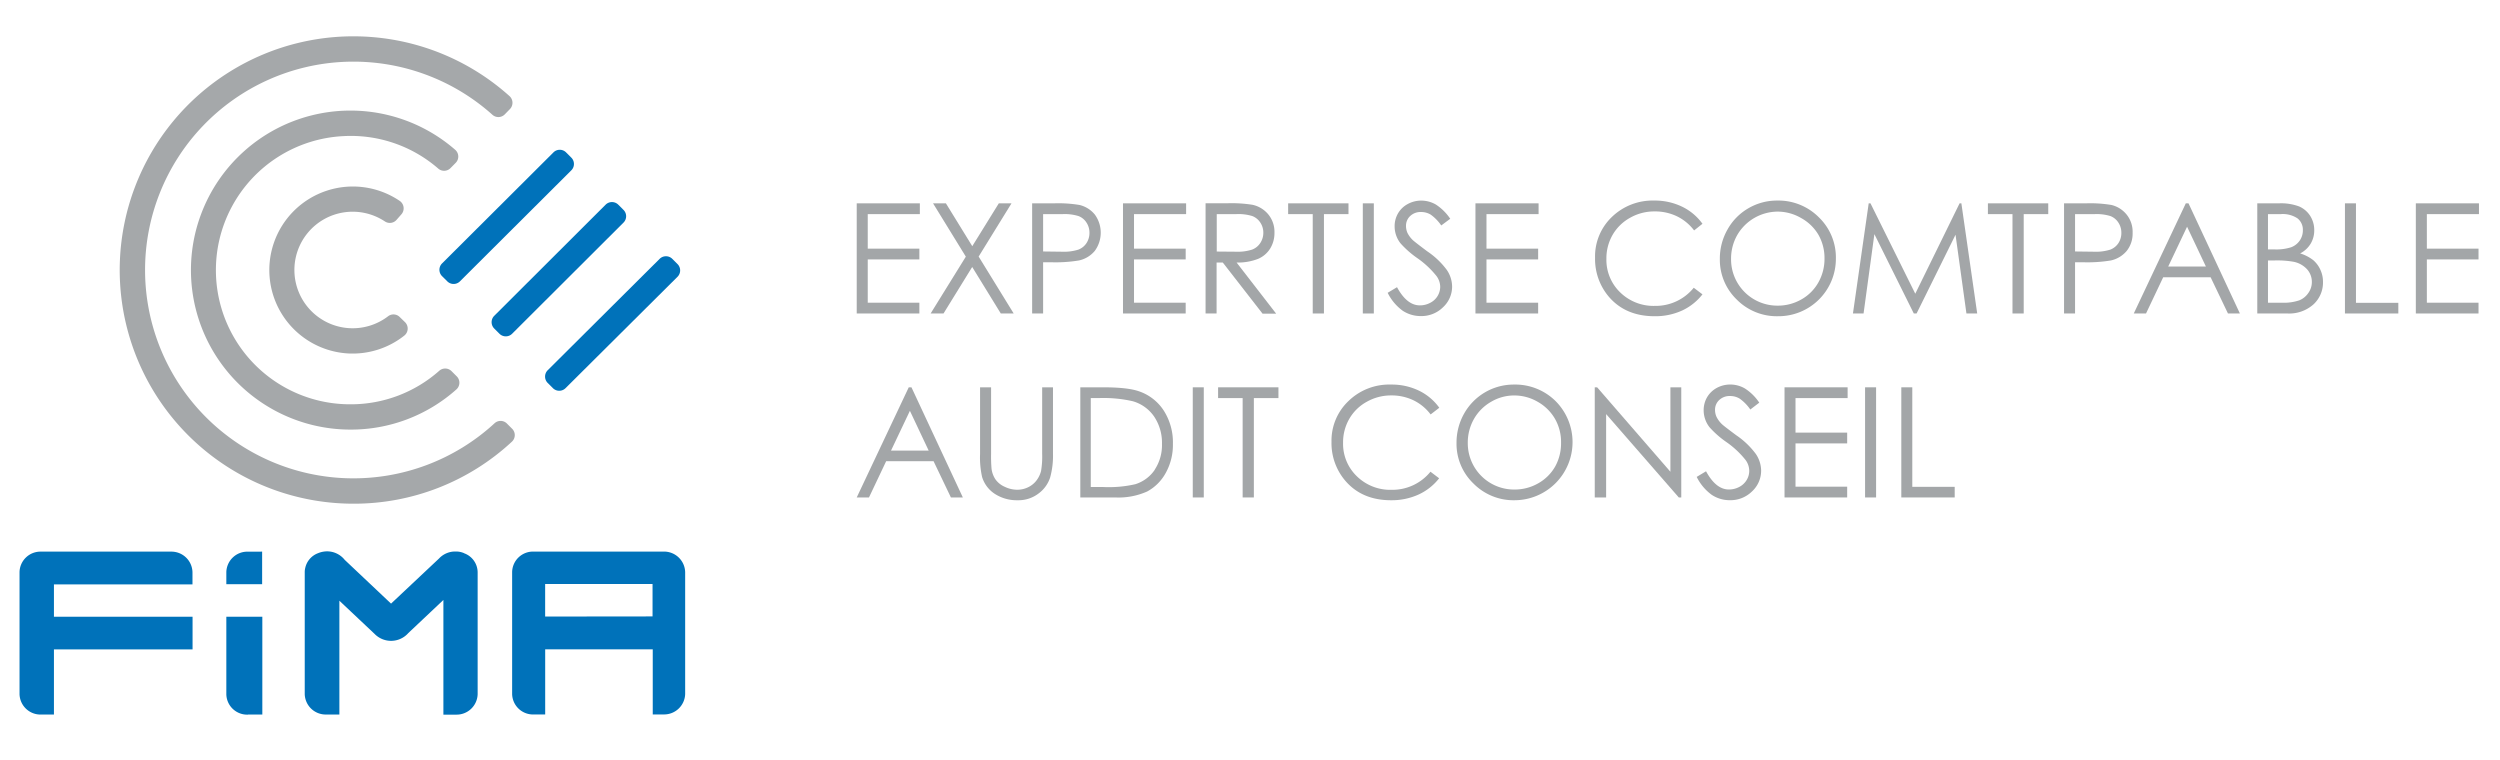 <svg id="Calque_1" data-name="Calque 1" xmlns="http://www.w3.org/2000/svg" viewBox="0 0 628.5 191"><defs><style>.cls-1{fill:#a3a6a8;}.cls-2{fill:#0072ba;}.cls-3{fill:#a5a8aa;}</style></defs><title>FIMA-Logo_expertise_etc</title><polygon class="cls-1" points="215.38 78.81 231.13 78.81 231.13 76.1 218.15 76.1 218.15 65.22 231.13 65.22 231.13 62.51 218.15 62.51 218.15 53.83 231.25 53.83 231.25 51.12 215.38 51.12 215.38 78.81"/><polygon class="cls-1" points="254.29 51.12 251.1 51.12 244.43 61.89 237.8 51.12 234.57 51.12 242.81 64.52 233.96 78.81 237.2 78.81 244.41 67.12 251.6 78.81 254.84 78.81 246.03 64.5 254.29 51.12"/><path class="cls-1" d="M271.39,51.53a32.32,32.32,0,0,0-6.4-.41h-5.51V78.81h2.76V65.93h2a35.94,35.94,0,0,0,7-.45,7.14,7.14,0,0,0,4-2.42,7.74,7.74,0,0,0,0-9.12A7.1,7.1,0,0,0,271.39,51.53Zm1.77,9.56a4.22,4.22,0,0,1-2.07,1.67,12.13,12.13,0,0,1-4.16.52l-4.69-.06V53.83h4.9a11.77,11.77,0,0,1,4,.49,4.08,4.08,0,0,1,2,1.64,4.59,4.59,0,0,1,.75,2.55A4.64,4.64,0,0,1,273.16,61.09Z"/><polygon class="cls-1" points="282.32 78.81 298.08 78.81 298.08 76.1 285.09 76.1 285.09 65.22 298.08 65.22 298.08 62.51 285.09 62.51 285.09 53.83 298.19 53.83 298.19 51.12 282.32 51.12 282.32 78.81"/><path class="cls-1" d="M316.33,65.06a6.63,6.63,0,0,0,3-2.59,7.41,7.41,0,0,0,1.07-4,6.91,6.91,0,0,0-1.55-4.57,7.09,7.09,0,0,0-4-2.42,33.55,33.55,0,0,0-6.25-.38h-5.52V78.81h2.77V66h1.56l10,12.86h3.42L310.88,66A13.94,13.94,0,0,0,316.33,65.06Zm-10.44-1.82V53.83h4.88a11.88,11.88,0,0,1,4.07.49,4.2,4.2,0,0,1,2,1.63,4.51,4.51,0,0,1,.76,2.53,4.67,4.67,0,0,1-.75,2.59,4.25,4.25,0,0,1-2.07,1.68,11.88,11.88,0,0,1-4.1.53Z"/><polygon class="cls-1" points="323.84 53.83 330.02 53.83 330.02 78.81 332.84 78.81 332.84 53.83 339.01 53.83 339.01 51.12 323.84 51.12 323.84 53.83"/><rect class="cls-1" x="342.61" y="51.12" width="2.77" height="27.69"/><path class="cls-1" d="M358.79,63.17q-3-2.25-3.57-2.77a6.5,6.5,0,0,1-1.38-1.84,4.31,4.31,0,0,1-.37-1.76,3.32,3.32,0,0,1,1.06-2.5,3.79,3.79,0,0,1,2.74-1,4.65,4.65,0,0,1,2.4.65,10.9,10.9,0,0,1,2.66,2.73L364.59,55a12.74,12.74,0,0,0-3.6-3.57,7.37,7.37,0,0,0-3.66-1,7.06,7.06,0,0,0-3.42.86,6.18,6.18,0,0,0-2.44,2.34,6.4,6.4,0,0,0-.86,3.3,6.88,6.88,0,0,0,1.47,4.23,24,24,0,0,0,4.3,3.78,22.84,22.84,0,0,1,4.75,4.45,4.67,4.67,0,0,1,.94,2.73,4.56,4.56,0,0,1-2.5,4,5.44,5.44,0,0,1-2.62.65q-3.26,0-5.74-4.57l-2.35,1.41a12.26,12.26,0,0,0,3.78,4.51,8.21,8.21,0,0,0,4.57,1.34,7.7,7.7,0,0,0,5.57-2.22,7.06,7.06,0,0,0,2.28-5.23,7.55,7.55,0,0,0-1.34-4.16A19.88,19.88,0,0,0,358.79,63.17Z"/><polygon class="cls-1" points="370.93 78.81 386.69 78.81 386.69 76.1 373.7 76.1 373.7 65.22 386.69 65.22 386.69 62.51 373.7 62.51 373.7 53.83 386.8 53.83 386.8 51.12 370.93 51.12 370.93 78.81"/><path class="cls-1" d="M409.82,54.74A12.29,12.29,0,0,1,416,53.15a12.73,12.73,0,0,1,5.57,1.22,12,12,0,0,1,4.33,3.56L428,56.26a13.54,13.54,0,0,0-5.12-4.3,15.74,15.74,0,0,0-7-1.54,14.72,14.72,0,0,0-10.69,4.16A13.69,13.69,0,0,0,401,64.8a14.65,14.65,0,0,0,3.52,9.87q4.2,4.83,11.46,4.83a16.2,16.2,0,0,0,6.92-1.44A14,14,0,0,0,428,74l-2.19-1.66a12.31,12.31,0,0,1-9.73,4.56,12,12,0,0,1-8.76-3.39,11.35,11.35,0,0,1-3.47-8.45,11.82,11.82,0,0,1,1.55-6A11.48,11.48,0,0,1,409.82,54.74Z"/><path class="cls-1" d="M446.77,50.42a14.22,14.22,0,0,0-7.21,1.93,14.05,14.05,0,0,0-5.26,5.34,14.73,14.73,0,0,0-1.93,7.4,13.87,13.87,0,0,0,4.23,10.2A14.18,14.18,0,0,0,447,79.5,14.44,14.44,0,0,0,461.54,65a14,14,0,0,0-4.24-10.33A14.35,14.35,0,0,0,446.77,50.42ZM457.14,71a11.14,11.14,0,0,1-4.28,4.28,11.87,11.87,0,0,1-6,1.56,11.64,11.64,0,0,1-11.67-11.73,12,12,0,0,1,1.54-6,11.83,11.83,0,0,1,10.13-5.91,11.7,11.7,0,0,1,5.92,1.6A11.48,11.48,0,0,1,457.14,59a11.79,11.79,0,0,1,1.54,6A12,12,0,0,1,457.14,71Z"/><polygon class="cls-1" points="492.64 51.12 481.5 73.84 470.24 51.12 469.79 51.12 465.83 78.81 468.5 78.81 471.22 58.86 481.13 78.81 481.83 78.81 491.62 59.01 494.36 78.81 497.07 78.81 493.09 51.12 492.64 51.12"/><polygon class="cls-1" points="499.76 53.83 505.94 53.83 505.94 78.81 508.76 78.81 508.76 53.83 514.93 53.83 514.93 51.12 499.76 51.12 499.76 53.83"/><path class="cls-1" d="M530.82,51.53a32.39,32.39,0,0,0-6.4-.41H518.9V78.81h2.77V65.93h2a36,36,0,0,0,7-.45,7.21,7.21,0,0,0,4-2.42,7,7,0,0,0,1.47-4.56,6.87,6.87,0,0,0-1.51-4.56A7,7,0,0,0,530.82,51.53Zm1.77,9.56a4.26,4.26,0,0,1-2.07,1.67,12.13,12.13,0,0,1-4.16.52l-4.69-.06V53.83h4.89a11.84,11.84,0,0,1,4,.49,4.13,4.13,0,0,1,2,1.64,4.59,4.59,0,0,1,.75,2.55A4.64,4.64,0,0,1,532.59,61.09Z"/><path class="cls-1" d="M549.51,51.12,536.43,78.81h3.08l4.32-9.11h11.92l4.36,9.11h3L550.19,51.12ZM545.09,67l4.74-10,4.73,10Z"/><path class="cls-1" d="M581.58,65.43a10.32,10.32,0,0,0-3.32-1.72,6.61,6.61,0,0,0,2.64-2.45,6.46,6.46,0,0,0,.9-3.36,6.62,6.62,0,0,0-1-3.6,6.23,6.23,0,0,0-2.8-2.4,12.94,12.94,0,0,0-5.06-.78h-5.46V78.81h7.61a9.13,9.13,0,0,0,6.54-2.31A7.47,7.47,0,0,0,584,70.86a7.13,7.13,0,0,0-.64-3A7,7,0,0,0,581.58,65.43Zm-11.41-11.6h3.21a6.67,6.67,0,0,1,4.23,1.08,3.65,3.65,0,0,1,1.33,3,4.46,4.46,0,0,1-.79,2.57A4.58,4.58,0,0,1,576,62.16a12.31,12.31,0,0,1-4.24.54h-1.59Zm10.15,19.82a5,5,0,0,1-2.27,1.85,12.14,12.14,0,0,1-4.45.6h-3.43V65.48h1.57a23.84,23.84,0,0,1,4.92.34A6.26,6.26,0,0,1,580,67.7a4.75,4.75,0,0,1,1.2,3.22A4.7,4.7,0,0,1,580.32,73.65Z"/><polygon class="cls-1" points="592.29 51.12 589.52 51.12 589.52 78.81 602.94 78.81 602.94 76.13 592.29 76.13 592.29 51.12"/><polygon class="cls-1" points="623.21 53.83 623.21 51.12 607.34 51.12 607.34 78.81 623.1 78.81 623.1 76.1 610.11 76.1 610.11 65.22 623.1 65.22 623.1 62.51 610.11 62.51 610.11 53.83 623.21 53.83"/><path class="cls-1" d="M228.46,97.37l-13.08,27.69h3.08l4.32-9.11H234.7l4.36,9.11h3L229.14,97.37ZM224,113.28l4.75-10,4.72,10Z"/><path class="cls-1" d="M262,114.09a21.48,21.48,0,0,1-.28,4.33,6.68,6.68,0,0,1-1.25,2.5,5.82,5.82,0,0,1-2.1,1.62,6.22,6.22,0,0,1-2.64.58,7.32,7.32,0,0,1-3.14-.74,5.6,5.6,0,0,1-2.32-1.85,6.15,6.15,0,0,1-1-2.73,36.63,36.63,0,0,1-.11-3.71V97.37h-2.77v16.72a22.33,22.33,0,0,0,.51,5.83,7.74,7.74,0,0,0,3.2,4.24,10.13,10.13,0,0,0,5.74,1.6,8.3,8.3,0,0,0,5.26-1.7,8.11,8.11,0,0,0,2.9-4,20.43,20.43,0,0,0,.72-6V97.37H262Z"/><path class="cls-1" d="M286.33,98.37c-1.87-.66-4.87-1-9-1h-5.74v27.69h8.81a17.63,17.63,0,0,0,8-1.5,11.59,11.59,0,0,0,4.67-4.67,14.55,14.55,0,0,0,1.8-7.32,14.86,14.86,0,0,0-2.27-8.3A12,12,0,0,0,286.33,98.37Zm4,19.7a9.2,9.2,0,0,1-4.91,3.66,29.69,29.69,0,0,1-8,.71h-3.2V100.08h2a32.9,32.9,0,0,1,8.56.79,9.76,9.76,0,0,1,5.4,3.9,11.84,11.84,0,0,1,1.94,6.84A11.19,11.19,0,0,1,290.3,118.07Z"/><rect class="cls-1" x="299.86" y="97.37" width="2.77" height="27.69"/><polygon class="cls-1" points="306.23 100.08 312.4 100.08 312.4 125.06 315.22 125.06 315.22 100.08 321.4 100.08 321.4 97.37 306.23 97.37 306.23 100.08"/><path class="cls-1" d="M343.62,101a12.33,12.33,0,0,1,6.14-1.59,12.68,12.68,0,0,1,5.56,1.21,11.89,11.89,0,0,1,4.34,3.57l2.18-1.68a13.55,13.55,0,0,0-5.12-4.3,15.68,15.68,0,0,0-7-1.53A14.68,14.68,0,0,0,339,100.83a13.71,13.71,0,0,0-4.26,10.23,14.57,14.57,0,0,0,3.52,9.86c2.79,3.23,6.62,4.84,11.46,4.84a16.23,16.23,0,0,0,6.92-1.44,13.94,13.94,0,0,0,5.16-4.08l-2.18-1.65a12.33,12.33,0,0,1-9.73,4.55,12,12,0,0,1-8.76-3.39,11.31,11.31,0,0,1-3.48-8.45,11.78,11.78,0,0,1,1.56-6A11.36,11.36,0,0,1,343.62,101Z"/><path class="cls-1" d="M380.58,96.68a14.29,14.29,0,0,0-12.48,7.26,14.83,14.83,0,0,0-1.93,7.4,13.84,13.84,0,0,0,4.24,10.2,14.17,14.17,0,0,0,10.39,4.22,14.61,14.61,0,0,0,10.31-24.89A14.41,14.41,0,0,0,380.58,96.68ZM391,117.23a11.25,11.25,0,0,1-4.28,4.27,11.89,11.89,0,0,1-6,1.57A11.64,11.64,0,0,1,369,111.33a12,12,0,0,1,1.55-6,11.55,11.55,0,0,1,4.3-4.31,11.34,11.34,0,0,1,5.82-1.6,11.67,11.67,0,0,1,5.92,1.6,11.53,11.53,0,0,1,4.33,4.27,11.73,11.73,0,0,1,1.53,6A12.07,12.07,0,0,1,391,117.23Z"/><polygon class="cls-1" points="419.94 118.6 401.52 97.37 400.92 97.37 400.92 125.06 403.78 125.06 403.78 104.1 422.05 125.06 422.67 125.06 422.67 97.37 419.94 97.37 419.94 118.6"/><path class="cls-1" d="M436.49,109.42c-2-1.49-3.22-2.42-3.58-2.77a6.5,6.5,0,0,1-1.37-1.84,4.15,4.15,0,0,1-.38-1.75,3.3,3.3,0,0,1,1.06-2.5,3.79,3.79,0,0,1,2.74-1,4.56,4.56,0,0,1,2.4.66,10.9,10.9,0,0,1,2.67,2.73l2.25-1.72a12.31,12.31,0,0,0-3.6-3.56,7.27,7.27,0,0,0-3.66-1,7.05,7.05,0,0,0-3.42.85,6.34,6.34,0,0,0-2.44,2.35,6.49,6.49,0,0,0-.86,3.29,6.93,6.93,0,0,0,1.47,4.24,23.79,23.79,0,0,0,4.31,3.78,22.74,22.74,0,0,1,4.74,4.44,4.67,4.67,0,0,1,.94,2.73,4.42,4.42,0,0,1-.64,2.31,4.7,4.7,0,0,1-1.86,1.75,5.56,5.56,0,0,1-2.62.65q-3.25,0-5.74-4.58l-2.35,1.41a12.26,12.26,0,0,0,3.78,4.51,8.15,8.15,0,0,0,4.58,1.35,7.7,7.7,0,0,0,5.56-2.22,7.08,7.08,0,0,0,2.28-5.24,7.64,7.64,0,0,0-1.33-4.16A20.24,20.24,0,0,0,436.49,109.42Z"/><polygon class="cls-1" points="448.63 125.06 464.38 125.06 464.38 122.35 451.39 122.35 451.39 111.47 464.38 111.47 464.38 108.76 451.39 108.76 451.39 100.08 464.49 100.08 464.49 97.37 448.63 97.37 448.63 125.06"/><rect class="cls-1" x="468.88" y="97.37" width="2.77" height="27.69"/><polygon class="cls-1" points="480.75 122.39 480.75 97.37 477.99 97.37 477.99 125.06 491.41 125.06 491.41 122.39 480.75 122.39"/><path class="cls-2" d="M48.41,155.05l-34.85,0v-8.14H48.39v-3.07A5.3,5.3,0,0,0,43,138.68H10.34a5.27,5.27,0,0,0-5.43,5.13v30.72a5.28,5.28,0,0,0,5.43,5.11h3.22V163.26H48.41Z"/><path class="cls-2" d="M62.32,179.64l3.63,0V155.05l-9.05,0,0,19.51a5.24,5.24,0,0,0,5.4,5.1"/><path class="cls-2" d="M62.35,138.69a5.28,5.28,0,0,0-5.45,5.11v3.07h9l0-8.19Z"/><path class="cls-2" d="M116.7,139.08a5.13,5.13,0,0,0-2.19-.43,5.53,5.53,0,0,0-4.13,1.75L98.31,151.75l-11.65-11a5.68,5.68,0,0,0-4.47-2.14,6,6,0,0,0-2.23.46,5.13,5.13,0,0,0-3.23,3.74,4.29,4.29,0,0,0-.12,1.09,1.1,1.1,0,0,0,0,.16v30.46a5.28,5.28,0,0,0,5.45,5.11h3.26l0-28.61,8.85,8.34h0a5.78,5.78,0,0,0,8.48-.21l8.82-8.32v28.83h3.18a5.3,5.3,0,0,0,5.43-5.14l0-30.69a5.13,5.13,0,0,0-3.43-4.75"/><path class="cls-2" d="M166.79,138.67l-32.63,0a5.25,5.25,0,0,0-5.41,5.11v30.73a5.27,5.27,0,0,0,5.43,5.11h2.88l0-16.38H164.1v16.37h2.7a5.3,5.3,0,0,0,5.45-5.11V143.82A5.31,5.31,0,0,0,166.79,138.67ZM137.05,155v-8.18l27,0,0,8.15Z"/><path class="cls-3" d="M88.83,126.63A58.75,58.75,0,1,1,128.08,24.15a2.27,2.27,0,0,1,.12,3.27l-1.3,1.33a2.24,2.24,0,0,1-3.1.11,52.38,52.38,0,1,0,.53,77.55,2.24,2.24,0,0,1,3.11.07l1.31,1.31a2.25,2.25,0,0,1-.07,3.26,58.34,58.34,0,0,1-39.85,15.58"/><path class="cls-3" d="M88.12,108a40.1,40.1,0,1,1,26.32-70.34,2.25,2.25,0,0,1,.12,3.28l-1.3,1.32a2.25,2.25,0,0,1-3.09.12,33.5,33.5,0,0,0-23.8-8.16,33.73,33.73,0,0,0,1.75,67.42,33.5,33.5,0,0,0,22.3-8.42,2.26,2.26,0,0,1,3.09.08l1.32,1.32a2.26,2.26,0,0,1-.08,3.27A39.79,39.79,0,0,1,88.12,108"/><path class="cls-3" d="M87.4,88.85A21,21,0,1,1,100.48,50.5a2.27,2.27,0,0,1,.44,3.37l-1.23,1.4a2.23,2.23,0,0,1-2.91.41,14.65,14.65,0,1,0,.81,23.81,2.22,2.22,0,0,1,2.92.23L101.83,81a2.26,2.26,0,0,1-.19,3.37A20.92,20.92,0,0,1,87.4,88.85"/><path class="cls-2" d="M112.45,70.73l-1.32-1.31a2.26,2.26,0,0,1,0-3.19l28-27.91a2.24,2.24,0,0,1,3.19,0l1.31,1.31a2.26,2.26,0,0,1,0,3.19l-28,27.91a2.25,2.25,0,0,1-3.18,0"/><path class="cls-2" d="M125.56,83.9l-1.31-1.31a2.26,2.26,0,0,1,0-3.19l28-27.94a2.26,2.26,0,0,1,3.19,0l1.31,1.31a2.26,2.26,0,0,1,0,3.19l-28,27.94a2.26,2.26,0,0,1-3.19,0"/><path class="cls-2" d="M139,97.58l-1.31-1.31a2.26,2.26,0,0,1,0-3.19l28.14-28a2.26,2.26,0,0,1,3.19,0l1.31,1.31a2.26,2.26,0,0,1,0,3.19l-28.15,28a2.25,2.25,0,0,1-3.18,0"/></svg>